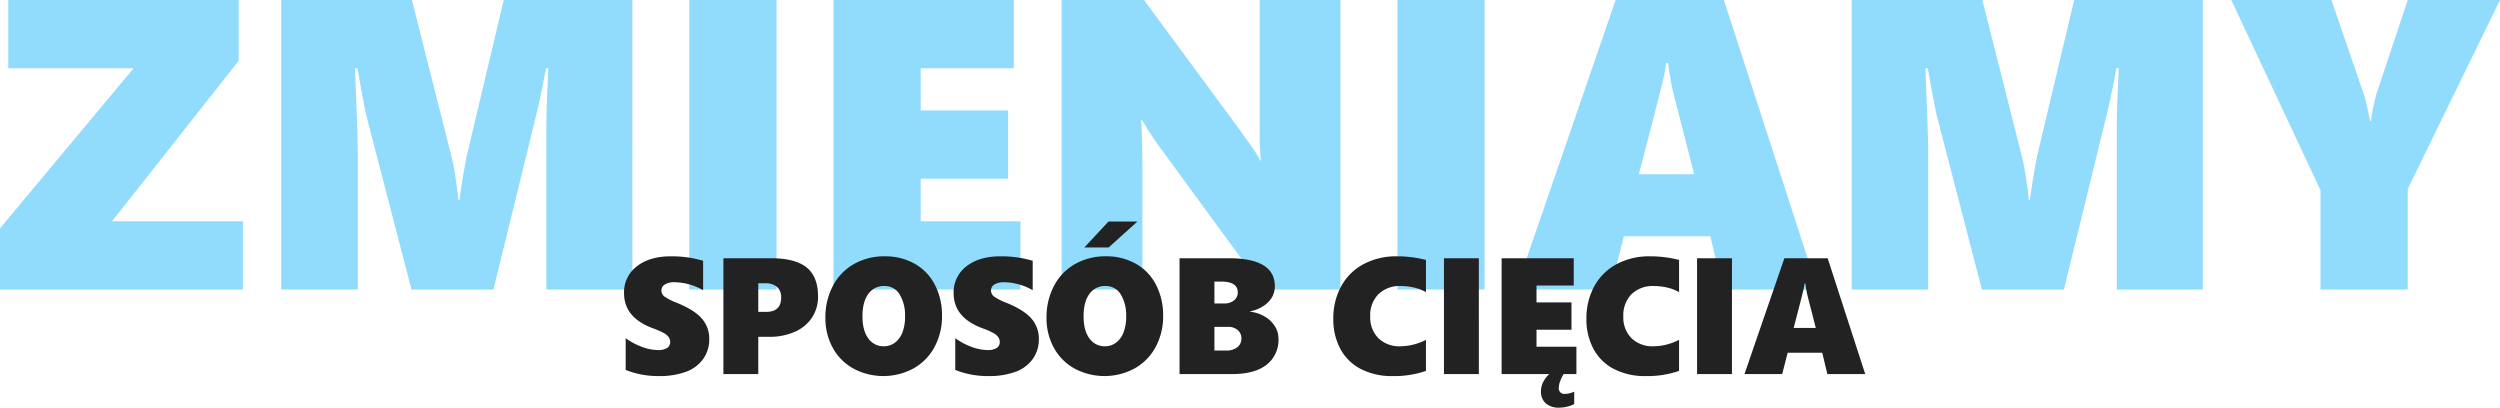 <svg xmlns="http://www.w3.org/2000/svg" width="876.655" height="142.946" viewBox="0 0 876.655 142.946">
  <g id="Group_189" data-name="Group 189" transform="translate(-1633.832 -1154.195)">
    <path id="Path_141" data-name="Path 141" d="M-396.874-23.931h45.879V0h-85.173V-21.453L-389.3-77.6h-43.967v-23.931h80.784v21.311ZM-244.581,0V-55.649q0-7.859.5-17.275l.212-4.673h-.85q-2.266,11.965-3.469,16.567L-263.131,0h-28.745l-15.647-60.322q-.637-2.266-3.328-17.275h-.85q.991,23.789.991,29.736V0h-26.833V-101.528h45.808l13.948,55.154a68.076,68.076,0,0,1,1.31,6.9q.814,5.2,1.027,8.036h.425q.779-6.443,2.478-15.222l13.027-54.871h45.1V0Zm50.127,0V-101.528h30.586V0ZM-143.9,0V-101.528h63.225V-77.6h-32.639v14.8H-82.66V-38.87h-30.657v14.939h34.976V0ZM7.045,0-28.781-48.994a116.772,116.772,0,0,1-6.938-10.479H-36q.425,7.5.425,16.851V0H-63.9V-101.528h28.887L-.673-54.941q.637.92,1.558,2.195t1.841,2.62q.92,1.345,1.735,2.62A16.114,16.114,0,0,1,5.7-45.242h.283A92.015,92.015,0,0,1,5.558-56v-45.525h28.32V0Zm46.8,0V-101.528H84.43V0Zm114.2,0-4.46-18.691h-30.3L128.468,0H95.4L130.38-101.528h37.949L201.251,0ZM148.788-79.438h-.708a49.322,49.322,0,0,1-.991,5.593q-.85,3.894-8.567,33.418h19.4l-7.08-27.612A87.32,87.32,0,0,1,148.788-79.438ZM306.107,0V-55.649q0-7.859.5-17.275l.212-4.673h-.85Q303.7-65.632,302.5-61.03L287.557,0H258.812L243.165-60.322q-.637-2.266-3.328-17.275h-.85q.991,23.789.991,29.736V0H213.146V-101.528h45.808L272.9-46.375a68.076,68.076,0,0,1,1.31,6.9q.814,5.2,1.027,8.036h.425q.779-6.443,2.478-15.222l13.027-54.871h45.1V0ZM408.131-35.259V0H377.545V-34.834l-31.294-66.694h35.117L392.343-69.6a41.215,41.215,0,0,1,1.593,5.664q.46,2.407,1.027,4.885h.283a64.374,64.374,0,0,1,2.053-9.983l10.833-32.5h32.356Z" transform="translate(2070 1255.724)" fill="#00adf9" opacity="0.43"/>
    <path id="Path_142" data-name="Path 142" d="M181.543,50.709a11.73,11.73,0,0,1-2.167,7.052,12.84,12.84,0,0,1-6.075,4.475,26.717,26.717,0,0,1-9.4,1.473,30.711,30.711,0,0,1-11.668-2.152V50.426a23.047,23.047,0,0,0,5.636,3.016,16.577,16.577,0,0,0,5.749,1.147,5.675,5.675,0,0,0,3.115-.722,2.363,2.363,0,0,0,1.1-2.11,2.86,2.86,0,0,0-.552-1.742,5.423,5.423,0,0,0-1.671-1.4,31.121,31.121,0,0,0-4.149-1.784q-9.8-3.767-9.8-12.178a11.379,11.379,0,0,1,4.475-9.417q4.475-3.526,12.008-3.526,2.124,0,3.908.17t3.243.425q1.459.255,4.092.963V33.6a20.912,20.912,0,0,0-10.082-2.8,6.222,6.222,0,0,0-3.285.765,2.353,2.353,0,0,0-1.246,2.1,2.628,2.628,0,0,0,1.005,2.11,18.849,18.849,0,0,0,4.206,2.167q6.315,2.549,8.935,5.579A10.64,10.64,0,0,1,181.543,50.709Zm38.147-14.925a13.208,13.208,0,0,1-2.11,7.392,13.748,13.748,0,0,1-6.018,5,21.846,21.846,0,0,1-9.091,1.77h-3.738V63H186.5V22.389h16.652q8.581,0,12.56,3.257T219.691,35.784Zm-12.942.425a4.758,4.758,0,0,0-1.444-3.767,6.242,6.242,0,0,0-4.248-1.274h-2.322V41.193h2.747Q206.749,41.193,206.749,36.209Zm56.414,6.372a22.483,22.483,0,0,1-2.634,10.946,18.779,18.779,0,0,1-7.363,7.5,22.247,22.247,0,0,1-21,.085,18.339,18.339,0,0,1-7.292-7.278,21.456,21.456,0,0,1-2.605-10.606A23.4,23.4,0,0,1,224.9,32.074a18.712,18.712,0,0,1,7.392-7.661,21.5,21.5,0,0,1,10.818-2.7A20.9,20.9,0,0,1,253.548,24.3a17.667,17.667,0,0,1,7.108,7.392A23.175,23.175,0,0,1,263.163,42.581Zm-12.971.34a14.1,14.1,0,0,0-1.926-7.9A6.016,6.016,0,0,0,243,32.131a6.661,6.661,0,0,0-5.692,2.775q-2.039,2.775-2.039,7.845,0,4.956,2.025,7.731a6.46,6.46,0,0,0,5.508,2.775,6.306,6.306,0,0,0,3.823-1.246,7.982,7.982,0,0,0,2.634-3.568A14.763,14.763,0,0,0,250.192,42.921Zm46.927,7.788a11.73,11.73,0,0,1-2.167,7.052,12.84,12.84,0,0,1-6.075,4.475,26.717,26.717,0,0,1-9.4,1.473,30.711,30.711,0,0,1-11.668-2.152V50.426a23.047,23.047,0,0,0,5.636,3.016,16.577,16.577,0,0,0,5.749,1.147,5.675,5.675,0,0,0,3.115-.722,2.363,2.363,0,0,0,1.1-2.11,2.86,2.86,0,0,0-.552-1.742,5.423,5.423,0,0,0-1.671-1.4,31.121,31.121,0,0,0-4.149-1.784q-9.8-3.767-9.8-12.178a11.379,11.379,0,0,1,4.475-9.417q4.475-3.526,12.008-3.526,2.124,0,3.908.17t3.243.425q1.458.255,4.092.963V33.6a20.912,20.912,0,0,0-10.082-2.8,6.222,6.222,0,0,0-3.285.765,2.353,2.353,0,0,0-1.246,2.1,2.628,2.628,0,0,0,1.005,2.11,18.85,18.85,0,0,0,4.206,2.167q6.315,2.549,8.935,5.579A10.64,10.64,0,0,1,297.119,50.709ZM340.7,42.581a22.483,22.483,0,0,1-2.634,10.946,18.779,18.779,0,0,1-7.363,7.5,22.247,22.247,0,0,1-21,.085,18.339,18.339,0,0,1-7.292-7.278,21.456,21.456,0,0,1-2.605-10.606,23.4,23.4,0,0,1,2.634-11.158,18.712,18.712,0,0,1,7.392-7.661,21.5,21.5,0,0,1,10.818-2.7A20.9,20.9,0,0,1,331.089,24.3a17.667,17.667,0,0,1,7.108,7.392A23.175,23.175,0,0,1,340.7,42.581Zm-12.971.34a14.1,14.1,0,0,0-1.926-7.9,6.016,6.016,0,0,0-5.268-2.889,6.661,6.661,0,0,0-5.692,2.775q-2.039,2.775-2.039,7.845,0,4.956,2.025,7.731a6.46,6.46,0,0,0,5.508,2.775,6.306,6.306,0,0,0,3.823-1.246,7.982,7.982,0,0,0,2.634-3.568A14.763,14.763,0,0,0,327.733,42.921Zm-6.146-24.3h-8.524l8.468-9.091h10.139Zm59.558,31.917a10.971,10.971,0,0,1-4.191,9.218Q372.762,63,364.974,63H346.453V22.389H363.7q16.171,0,16.171,9.827a7.663,7.663,0,0,1-1.02,3.894,9.171,9.171,0,0,1-3.1,3.1,12.976,12.976,0,0,1-4.574,1.813v.113a12.893,12.893,0,0,1,5.183,1.713,10.116,10.116,0,0,1,3.54,3.427A8.1,8.1,0,0,1,381.145,50.539Zm-14.273-16.2q0-3.767-5.919-3.767h-2.266v7.675h3.54a5.03,5.03,0,0,0,3.342-1.09A3.5,3.5,0,0,0,366.872,34.34Zm1.274,16.143a3.693,3.693,0,0,0-1.274-2.889,4.885,4.885,0,0,0-3.37-1.133h-4.814v8.3h4.078a6.163,6.163,0,0,0,3.937-1.147A3.781,3.781,0,0,0,368.146,50.482ZM432.858,61.9a34.327,34.327,0,0,1-11.64,1.813,23.687,23.687,0,0,1-11.187-2.478,16.966,16.966,0,0,1-7.179-7.052,21.8,21.8,0,0,1-2.478-10.549,23.224,23.224,0,0,1,2.775-11.441,19.194,19.194,0,0,1,7.845-7.746,24.2,24.2,0,0,1,11.668-2.733,40.555,40.555,0,0,1,10.2,1.274v11.3a14.389,14.389,0,0,0-4.05-1.586,20.24,20.24,0,0,0-4.758-.566,10.649,10.649,0,0,0-7.859,2.86,10.456,10.456,0,0,0-2.875,7.76,10.274,10.274,0,0,0,2.875,7.689,10.509,10.509,0,0,0,7.689,2.818,19.948,19.948,0,0,0,8.978-2.266Zm6.315,1.1V22.389h12.234V63Zm41.971,0a13.442,13.442,0,0,0-1.189,2.421,6.922,6.922,0,0,0-.51,2.421,1.917,1.917,0,0,0,2.067,2.124,8.125,8.125,0,0,0,3.342-.793v4.361a9.627,9.627,0,0,1-2.45.892,11.58,11.58,0,0,1-2.648.354,6.962,6.962,0,0,1-4.928-1.543,5.492,5.492,0,0,1-1.643-4.206,7.165,7.165,0,0,1,.779-3.214A9.356,9.356,0,0,1,476.131,63H459.394V22.389h25.29v9.572H471.628V37.88h12.263v9.572H471.628v5.976h13.99V63Zm40.47-1.1a34.327,34.327,0,0,1-11.64,1.813,23.687,23.687,0,0,1-11.187-2.478,16.966,16.966,0,0,1-7.179-7.052,21.8,21.8,0,0,1-2.478-10.549,23.224,23.224,0,0,1,2.775-11.441,19.194,19.194,0,0,1,7.845-7.746,24.2,24.2,0,0,1,11.668-2.733,40.555,40.555,0,0,1,10.2,1.274v11.3a14.388,14.388,0,0,0-4.05-1.586,20.241,20.241,0,0,0-4.758-.566,10.649,10.649,0,0,0-7.859,2.86,10.456,10.456,0,0,0-2.875,7.76,10.274,10.274,0,0,0,2.875,7.689,10.509,10.509,0,0,0,7.689,2.818,19.948,19.948,0,0,0,8.978-2.266Zm6.315,1.1V22.389h12.234V63Zm45.681,0-1.784-7.477H559.7L557.779,63H544.553l13.99-40.611h15.18L586.892,63Zm-7.7-31.775h-.283a19.733,19.733,0,0,1-.4,2.237q-.34,1.558-3.427,13.367h7.76l-2.832-11.045A34.931,34.931,0,0,1,565.907,31.225Z" transform="translate(1701 1222.36)" fill="#222"/>
  </g>
</svg>
